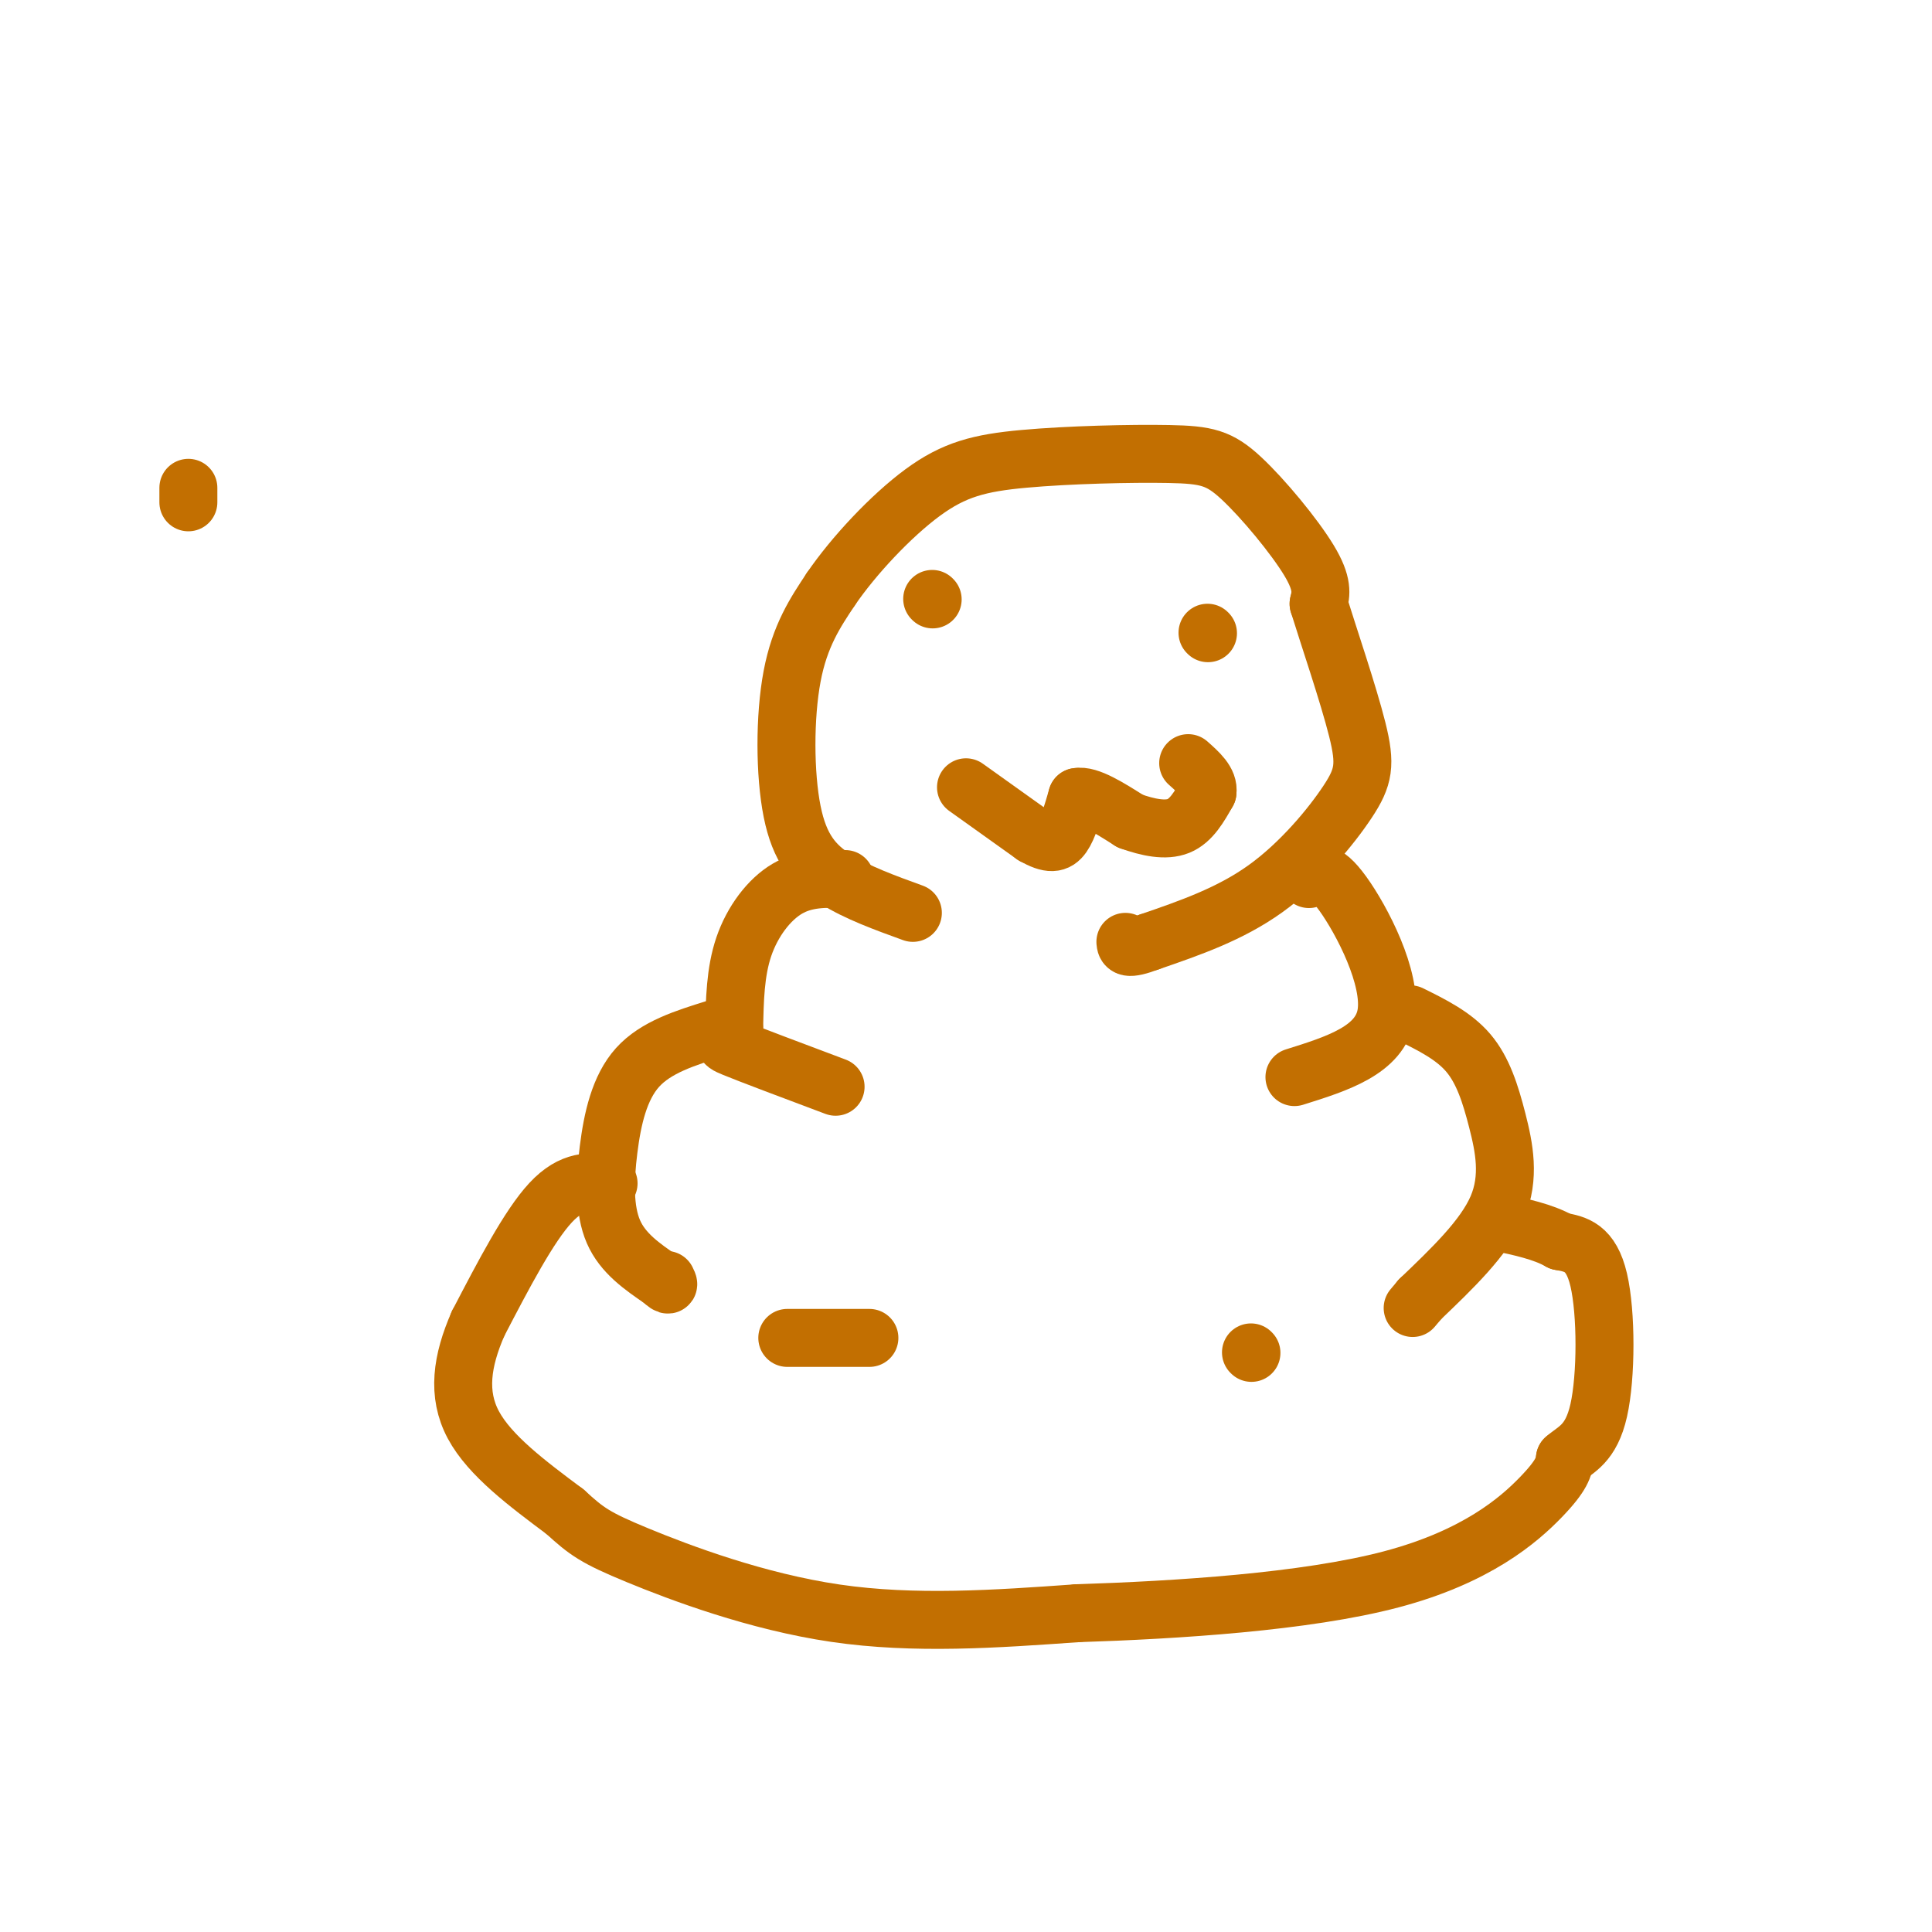 <svg viewBox='0 0 400 400' version='1.1' xmlns='http://www.w3.org/2000/svg' xmlns:xlink='http://www.w3.org/1999/xlink'><g fill='none' stroke='#C26F01' stroke-width='12' stroke-linecap='round' stroke-linejoin='round'><path d='M189,189c-5.792,-2.101 -11.583,-4.202 -16,-7c-4.417,-2.798 -7.458,-6.292 -9,-14c-1.542,-7.708 -1.583,-19.631 0,-28c1.583,-8.369 4.792,-13.185 8,-18'/><path d='M172,122c4.705,-6.910 12.466,-15.186 19,-20c6.534,-4.814 11.839,-6.166 21,-7c9.161,-0.834 22.177,-1.151 30,-1c7.823,0.151 10.452,0.772 15,5c4.548,4.228 11.014,12.065 14,17c2.986,4.935 2.493,6.967 2,9'/><path d='M273,125c2.048,6.624 6.167,18.683 8,26c1.833,7.317 1.378,9.893 -2,15c-3.378,5.107 -9.679,12.745 -17,18c-7.321,5.255 -15.660,8.128 -24,11'/><path d='M238,195c-4.833,1.833 -4.917,0.917 -5,0'/><path d='M175,182c-4.111,-0.111 -8.222,-0.222 -12,2c-3.778,2.222 -7.222,6.778 -9,12c-1.778,5.222 -1.889,11.111 -2,17'/><path d='M152,213c-1.244,3.178 -3.356,2.622 0,4c3.356,1.378 12.178,4.689 21,8'/><path d='M271,182c1.533,-1.222 3.067,-2.444 7,3c3.933,5.444 10.267,17.556 9,25c-1.267,7.444 -10.133,10.222 -19,13'/><path d='M148,213c-6.113,1.905 -12.226,3.810 -16,8c-3.774,4.190 -5.208,10.667 -6,17c-0.792,6.333 -0.940,12.524 1,17c1.940,4.476 5.970,7.238 10,10'/><path d='M137,265c1.833,1.667 1.417,0.833 1,0'/><path d='M292,210c4.488,2.220 8.976,4.440 12,8c3.024,3.560 4.583,8.458 6,14c1.417,5.542 2.690,11.726 0,18c-2.690,6.274 -9.345,12.637 -16,19'/><path d='M294,269c-2.667,3.167 -1.333,1.583 0,0'/><path d='M126,245c-3.750,-0.417 -7.500,-0.833 -12,4c-4.500,4.833 -9.750,14.917 -15,25'/><path d='M99,274c-3.400,7.756 -4.400,14.644 -1,21c3.400,6.356 11.200,12.178 19,18'/><path d='M117,313c4.488,4.107 6.208,5.375 15,9c8.792,3.625 24.655,9.607 41,12c16.345,2.393 33.173,1.196 50,0'/><path d='M223,334c20.655,-0.667 47.292,-2.333 65,-7c17.708,-4.667 26.488,-12.333 31,-17c4.512,-4.667 4.756,-6.333 5,-8'/><path d='M324,302c2.262,-1.988 5.417,-2.958 7,-10c1.583,-7.042 1.595,-20.155 0,-27c-1.595,-6.845 -4.798,-7.423 -8,-8'/><path d='M323,257c-3.500,-2.000 -8.250,-3.000 -13,-4'/><path d='M193,124c0.000,0.000 0.100,0.100 0.1,0.1'/><path d='M250,131c0.000,0.000 0.100,0.100 0.1,0.1'/><path d='M200,163c0.000,0.000 14.000,10.000 14,10'/><path d='M214,173c3.378,1.911 4.822,1.689 6,0c1.178,-1.689 2.089,-4.844 3,-8'/><path d='M223,165c2.333,-0.500 6.667,2.250 11,5'/><path d='M234,170c3.667,1.311 7.333,2.089 10,1c2.667,-1.089 4.333,-4.044 6,-7'/><path d='M250,164c0.333,-2.167 -1.833,-4.083 -4,-6'/><path d='M163,277c0.000,0.000 17.000,0.000 17,0'/><path d='M259,280c0.000,0.000 0.100,0.100 0.1,0.1'/><path d='M39,101c0.000,0.000 0.000,3.000 0,3'/></g>
</svg>